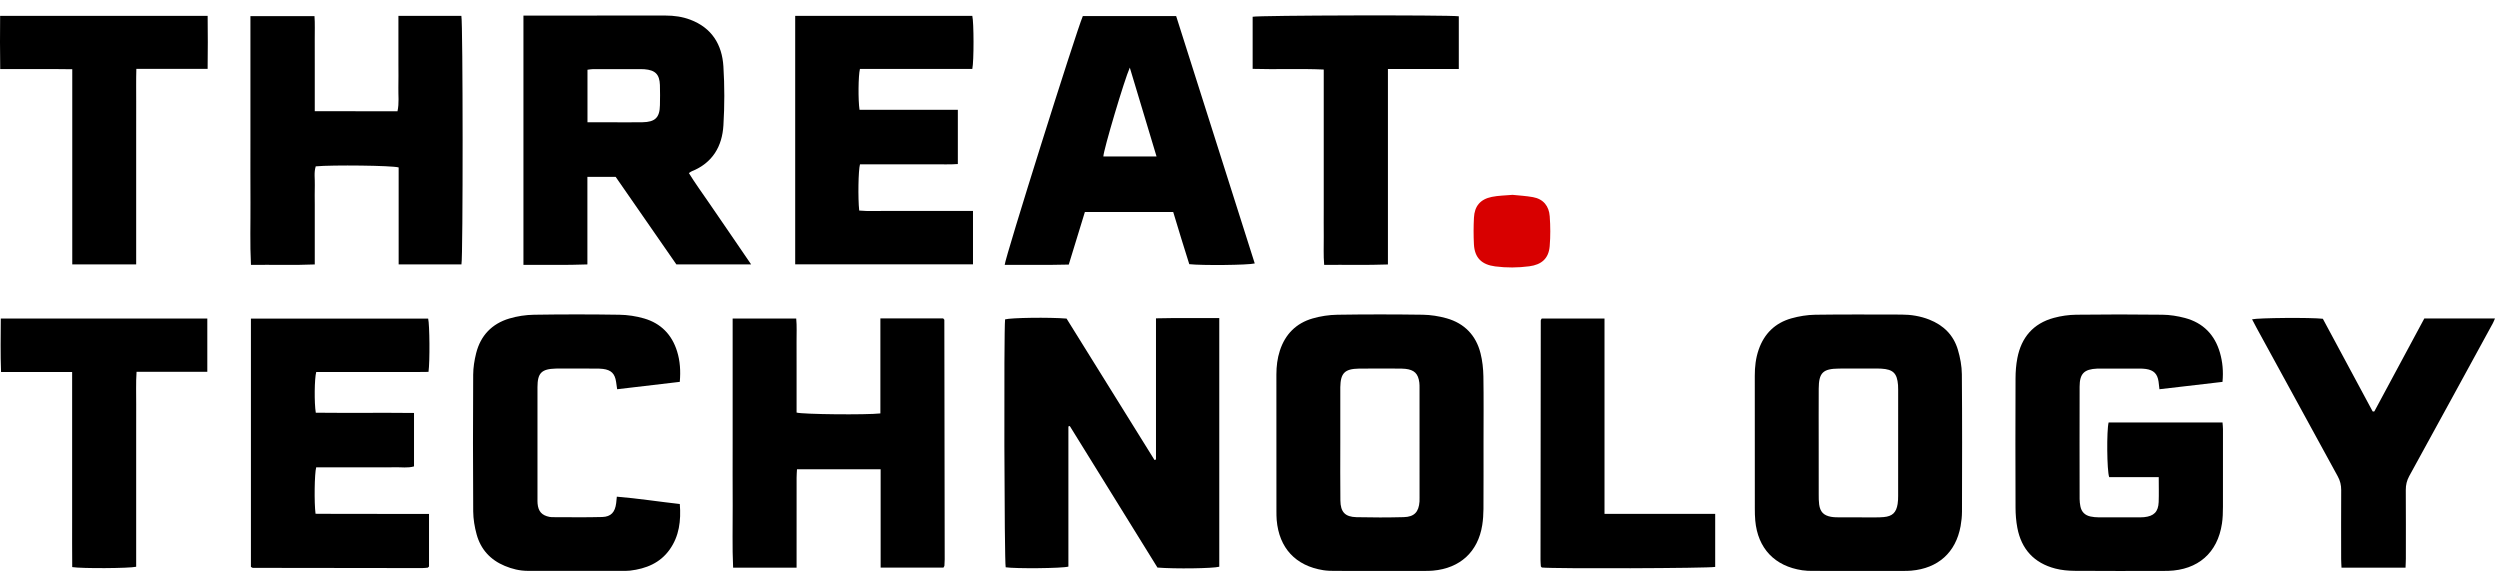 <?xml version="1.0" encoding="UTF-8"?> <svg xmlns="http://www.w3.org/2000/svg" width="117" height="27" viewBox="0 0 117 27" fill="none"><path d="M50.001 19.957V26.517C49.7 26.601 47.514 26.618 47.066 26.549C47.002 26.273 46.976 15.537 47.038 14.947C47.307 14.869 49.098 14.843 49.915 14.909C51.278 17.1 52.654 19.314 54.031 21.528C54.054 21.52 54.077 21.512 54.1 21.504V14.898C55.099 14.874 56.068 14.89 57.062 14.886V26.523C56.778 26.603 54.999 26.629 54.169 26.562C52.812 24.372 51.439 22.154 50.066 19.937C50.044 19.944 50.022 19.95 50.001 19.957Z" fill="black"></path><path d="M24.497 0.729C24.646 0.729 24.758 0.729 24.87 0.729C26.963 0.729 29.057 0.731 31.15 0.728C31.547 0.728 31.933 0.781 32.306 0.922C33.315 1.303 33.792 2.088 33.855 3.105C33.913 4.022 33.911 4.948 33.856 5.865C33.798 6.852 33.346 7.625 32.374 8.016C32.34 8.029 32.31 8.054 32.239 8.098C32.534 8.58 32.867 9.032 33.183 9.496C33.51 9.976 33.84 10.455 34.169 10.934C34.488 11.4 34.807 11.867 35.153 12.374H31.654C30.717 11.023 29.768 9.654 28.813 8.277H27.49V12.375C26.476 12.415 25.497 12.387 24.497 12.395V0.729ZM27.494 5.723C27.892 5.723 28.258 5.723 28.623 5.723C29.105 5.723 29.587 5.729 30.069 5.721C30.663 5.711 30.875 5.501 30.885 4.922C30.891 4.607 30.895 4.291 30.884 3.976C30.866 3.477 30.663 3.279 30.156 3.24C30.093 3.236 30.03 3.234 29.966 3.234C29.23 3.233 28.495 3.232 27.759 3.234C27.675 3.235 27.59 3.253 27.494 3.264L27.494 5.723Z" fill="black"></path><path d="M104.013 17.872C103.018 17.988 102.052 18.1 101.062 18.216C101.046 18.074 101.036 17.965 101.02 17.856C100.967 17.495 100.795 17.322 100.43 17.268C100.331 17.253 100.228 17.25 100.127 17.249C99.492 17.248 98.858 17.249 98.223 17.249C98.198 17.249 98.173 17.25 98.147 17.251C97.539 17.278 97.328 17.483 97.326 18.094C97.32 19.848 97.324 21.602 97.326 23.356C97.326 23.469 97.341 23.583 97.362 23.694C97.412 23.958 97.578 24.118 97.839 24.173C97.962 24.199 98.09 24.21 98.216 24.211C98.863 24.215 99.51 24.213 100.157 24.212C100.221 24.212 100.284 24.209 100.347 24.203C100.803 24.156 101.008 23.953 101.026 23.496C101.04 23.12 101.029 22.744 101.029 22.329H98.71C98.601 22.025 98.588 20.139 98.683 19.772H104.014C104.022 19.886 104.035 19.983 104.035 20.08C104.036 21.292 104.038 22.503 104.034 23.715C104.033 23.979 104.027 24.247 103.987 24.507C103.782 25.875 102.866 26.673 101.468 26.717C101.341 26.721 101.214 26.72 101.087 26.72C99.755 26.72 98.422 26.726 97.09 26.715C96.788 26.712 96.478 26.684 96.187 26.608C95.194 26.35 94.6 25.699 94.411 24.699C94.353 24.39 94.328 24.072 94.327 23.758C94.319 21.739 94.319 19.72 94.327 17.701C94.328 17.387 94.353 17.068 94.412 16.76C94.597 15.796 95.153 15.139 96.118 14.877C96.457 14.785 96.816 14.733 97.167 14.729C98.512 14.712 99.858 14.712 101.202 14.729C101.553 14.733 101.912 14.79 102.252 14.88C103.105 15.106 103.651 15.665 103.894 16.509C104.016 16.936 104.059 17.372 104.013 17.872Z" fill="black"></path><path d="M69.429 20.717C69.429 21.752 69.432 22.786 69.426 23.821C69.424 24.072 69.408 24.326 69.369 24.574C69.172 25.823 68.334 26.594 67.064 26.706C66.938 26.717 66.811 26.719 66.684 26.719C65.276 26.72 63.868 26.721 62.461 26.718C62.283 26.718 62.104 26.712 61.93 26.685C60.634 26.48 59.861 25.646 59.749 24.338C59.738 24.2 59.737 24.061 59.737 23.922C59.736 21.79 59.738 19.658 59.735 17.526C59.735 17.144 59.78 16.771 59.898 16.408C60.147 15.644 60.658 15.127 61.428 14.904C61.801 14.796 62.199 14.736 62.587 14.73C63.919 14.709 65.251 14.71 66.582 14.729C66.958 14.735 67.343 14.795 67.704 14.897C68.538 15.134 69.077 15.695 69.288 16.531C69.377 16.881 69.416 17.252 69.423 17.614C69.44 18.648 69.429 19.683 69.429 20.717ZM62.726 20.731C62.726 21.627 62.719 22.523 62.73 23.419C62.736 23.964 62.949 24.191 63.486 24.204C64.222 24.221 64.958 24.221 65.693 24.202C66.189 24.19 66.399 23.961 66.433 23.471C66.438 23.408 66.435 23.345 66.435 23.282C66.435 21.578 66.435 19.875 66.434 18.171C66.434 18.083 66.436 17.994 66.425 17.907C66.372 17.484 66.189 17.306 65.765 17.261C65.702 17.254 65.638 17.25 65.575 17.25C64.915 17.249 64.255 17.241 63.596 17.251C62.932 17.262 62.738 17.464 62.726 18.119C62.725 18.195 62.726 18.271 62.726 18.346C62.726 19.141 62.726 19.936 62.726 20.731Z" fill="black"></path><path d="M82.125 20.73C82.125 19.683 82.127 18.636 82.124 17.589C82.123 17.169 82.169 16.758 82.307 16.36C82.565 15.615 83.076 15.115 83.833 14.9C84.194 14.798 84.579 14.735 84.955 14.73C86.299 14.71 87.644 14.721 88.988 14.722C89.436 14.722 89.872 14.793 90.29 14.957C90.956 15.219 91.424 15.681 91.627 16.363C91.737 16.733 91.812 17.128 91.815 17.513C91.833 19.657 91.826 21.802 91.821 23.946C91.82 24.172 91.796 24.4 91.756 24.623C91.531 25.857 90.705 26.598 89.445 26.707C89.332 26.716 89.217 26.719 89.103 26.719C87.683 26.72 86.262 26.72 84.841 26.718C84.677 26.718 84.51 26.714 84.348 26.689C83.052 26.496 82.265 25.664 82.146 24.363C82.128 24.175 82.127 23.985 82.126 23.796C82.124 22.774 82.125 21.752 82.125 20.73ZM85.115 20.729C85.115 21.536 85.114 22.344 85.116 23.152C85.116 23.303 85.116 23.456 85.136 23.605C85.182 23.952 85.343 24.122 85.689 24.186C85.825 24.21 85.966 24.211 86.106 24.212C86.55 24.215 86.994 24.214 87.438 24.213C87.679 24.212 87.921 24.22 88.16 24.199C88.566 24.162 88.746 23.986 88.809 23.585C88.829 23.461 88.833 23.333 88.833 23.208C88.835 21.555 88.834 19.902 88.834 18.248C88.834 18.173 88.834 18.097 88.828 18.022C88.785 17.468 88.597 17.285 88.046 17.253C87.995 17.25 87.945 17.248 87.894 17.248C87.285 17.248 86.676 17.244 86.067 17.249C85.31 17.256 85.121 17.442 85.116 18.192C85.111 19.038 85.115 19.883 85.115 20.729Z" fill="black"></path><path d="M18.646 0.742H21.592C21.667 1.049 21.672 12.015 21.596 12.374H18.657V7.836C18.354 7.745 15.552 7.713 14.776 7.785C14.685 8.072 14.743 8.374 14.733 8.67C14.723 8.973 14.731 9.276 14.731 9.579V12.376C13.731 12.419 12.761 12.383 11.745 12.397C11.694 11.409 11.728 10.443 11.722 9.479C11.716 8.507 11.72 7.536 11.72 6.564V0.754H14.718C14.745 1.107 14.727 1.469 14.73 1.829C14.733 2.207 14.731 2.586 14.731 2.964V5.203C16.036 5.209 17.311 5.204 18.603 5.206C18.686 4.824 18.636 4.461 18.644 4.101C18.653 3.723 18.646 3.344 18.646 2.965L18.646 0.742Z" fill="black"></path><path d="M41.202 14.901H44.14C44.158 14.921 44.167 14.93 44.174 14.939C44.182 14.949 44.195 14.96 44.195 14.97C44.201 18.705 44.207 22.44 44.212 26.175C44.212 26.275 44.206 26.376 44.199 26.477C44.198 26.499 44.177 26.52 44.153 26.564H41.214V21.962H37.299C37.293 22.09 37.281 22.222 37.281 22.355C37.28 23.617 37.28 24.879 37.28 26.141V26.566H34.31C34.264 25.594 34.295 24.628 34.29 23.662C34.284 22.691 34.288 21.719 34.288 20.747V14.908H37.263C37.298 15.266 37.276 15.628 37.279 15.988C37.283 16.366 37.28 16.745 37.28 17.123V19.308C37.562 19.393 40.555 19.422 41.202 19.348V14.901Z" fill="black"></path><path d="M55.044 0.752C56.272 4.616 57.496 8.471 58.722 12.329C58.419 12.408 56.254 12.43 55.658 12.363C55.537 11.975 55.408 11.569 55.283 11.162C55.157 10.754 55.034 10.345 54.907 9.923H50.772C50.522 10.738 50.275 11.544 50.018 12.382C49.012 12.409 48.017 12.389 47.02 12.396C47.029 12.084 50.342 1.548 50.676 0.752H55.044ZM52.875 3.164C52.621 3.727 51.642 7.024 51.637 7.323H54.126C53.708 5.934 53.3 4.577 52.875 3.164Z" fill="black"></path><path d="M20.078 24.053V26.512C20.063 26.527 20.055 26.537 20.046 26.545C20.036 26.553 20.027 26.566 20.016 26.567C19.928 26.575 19.84 26.586 19.751 26.586C17.112 26.584 14.472 26.581 11.832 26.576C11.81 26.576 11.788 26.554 11.743 26.53V14.911H20.038C20.107 15.193 20.122 16.924 20.054 17.404C19.624 17.417 19.184 17.408 18.744 17.41C18.3 17.411 17.856 17.41 17.411 17.41H14.799C14.716 17.714 14.703 18.86 14.779 19.315C16.298 19.332 17.826 19.31 19.376 19.327V21.827C19.08 21.914 18.776 21.859 18.477 21.868C18.173 21.878 17.868 21.87 17.564 21.87H14.798C14.718 22.163 14.699 23.519 14.767 24.044C16.518 24.059 18.276 24.043 20.078 24.053Z" fill="black"></path><path d="M37.215 0.742H45.504C45.578 1.051 45.582 2.863 45.504 3.227H40.245C40.167 3.54 40.157 4.689 40.226 5.138H44.827V7.677C44.453 7.706 44.076 7.686 43.701 7.69C43.308 7.693 42.914 7.691 42.521 7.691H41.379C40.999 7.691 40.619 7.691 40.247 7.691C40.169 7.977 40.148 9.266 40.211 9.854C40.643 9.895 41.084 9.866 41.522 9.871C41.967 9.876 42.411 9.873 42.855 9.873H44.188C44.63 9.873 45.072 9.873 45.536 9.873V12.372H37.215L37.215 0.742Z" fill="black"></path><path d="M31.815 23.588C31.876 24.375 31.787 25.088 31.342 25.717C30.894 26.35 30.236 26.615 29.49 26.705C29.427 26.712 29.363 26.716 29.3 26.716C27.765 26.717 26.23 26.718 24.695 26.716C24.323 26.715 23.966 26.627 23.624 26.484C22.949 26.203 22.498 25.709 22.307 25.012C22.211 24.663 22.149 24.293 22.146 23.932C22.132 21.8 22.133 19.668 22.145 17.536C22.147 17.2 22.202 16.856 22.284 16.529C22.491 15.706 23.02 15.151 23.834 14.907C24.205 14.796 24.604 14.736 24.992 14.73C26.323 14.709 27.656 14.709 28.987 14.73C29.375 14.736 29.774 14.796 30.146 14.904C30.931 15.133 31.446 15.662 31.688 16.444C31.828 16.895 31.858 17.356 31.814 17.871C30.843 17.985 29.881 18.099 28.883 18.216C28.864 18.085 28.849 17.977 28.833 17.87C28.776 17.486 28.605 17.314 28.219 17.265C28.094 17.249 27.966 17.249 27.84 17.249C27.281 17.247 26.723 17.248 26.165 17.248C26.114 17.248 26.064 17.247 26.013 17.249C25.343 17.268 25.155 17.455 25.154 18.118C25.152 19.859 25.154 21.6 25.154 23.341C25.154 23.416 25.152 23.492 25.159 23.568C25.192 23.934 25.355 24.117 25.712 24.19C25.749 24.197 25.787 24.203 25.825 24.203C26.611 24.203 27.398 24.218 28.183 24.196C28.599 24.183 28.785 23.967 28.837 23.547C28.848 23.461 28.855 23.375 28.868 23.244C29.859 23.326 30.826 23.477 31.815 23.588Z" fill="black"></path><path d="M112.579 26.568H109.583C109.577 26.424 109.566 26.29 109.566 26.156C109.565 25.084 109.561 24.012 109.568 22.939C109.57 22.705 109.52 22.5 109.407 22.293C108.137 19.98 106.874 17.663 105.609 15.347C105.537 15.215 105.469 15.082 105.397 14.944C105.686 14.874 108.151 14.854 108.709 14.918C109.48 16.351 110.262 17.806 111.04 19.254C111.065 19.257 111.077 19.26 111.089 19.259C111.1 19.259 111.118 19.256 111.122 19.249C111.899 17.805 112.676 16.36 113.458 14.904H116.764C116.725 14.993 116.699 15.068 116.661 15.136C115.36 17.519 114.059 19.902 112.752 22.281C112.639 22.488 112.59 22.694 112.591 22.929C112.598 24.001 112.595 25.073 112.594 26.145C112.594 26.281 112.584 26.416 112.579 26.568Z" fill="black"></path><path d="M0.01 3.233C-0.006 2.383 0.001 1.571 0.006 0.744H9.718C9.728 1.565 9.728 2.375 9.717 3.223H6.381C6.365 3.757 6.376 4.257 6.374 4.756C6.372 5.261 6.373 5.765 6.373 6.27V12.373H3.382V3.24C2.791 3.226 2.238 3.235 1.685 3.233C1.142 3.232 0.599 3.233 0.01 3.233Z" fill="black"></path><path d="M68.272 0.762V3.229H64.955V12.377C63.948 12.413 62.978 12.387 61.971 12.396C61.932 11.941 61.956 11.516 61.952 11.092C61.947 10.65 61.951 10.209 61.951 9.767V4.579C61.951 4.151 61.951 3.723 61.951 3.254C60.835 3.203 59.739 3.257 58.624 3.223V0.784C58.9 0.717 67.705 0.694 68.272 0.762Z" fill="black"></path><path d="M0.037 14.907H9.702V17.401H6.391C6.355 17.933 6.378 18.433 6.374 18.932C6.37 19.437 6.373 19.942 6.373 20.447V26.524C6.049 26.6 3.827 26.612 3.38 26.54C3.372 25.797 3.377 25.044 3.376 24.292C3.375 23.523 3.376 22.753 3.376 21.983V17.41H0.049C0.017 16.558 0.032 15.746 0.037 14.907Z" fill="black"></path><path d="M72.152 14.908H75.091V24.048C75.698 24.049 76.265 24.05 76.831 24.05C77.402 24.05 77.973 24.05 78.544 24.05H80.271V26.531C79.985 26.598 72.706 26.621 72.159 26.56C72.152 26.552 72.143 26.544 72.135 26.534C72.127 26.525 72.113 26.515 72.112 26.505C72.106 26.404 72.096 26.304 72.096 26.203C72.099 22.467 72.103 18.731 72.108 14.995C72.108 14.973 72.129 14.951 72.152 14.908Z" fill="black"></path><path d="M70.789 9.119C71.092 9.151 71.421 9.168 71.743 9.226C72.234 9.315 72.493 9.649 72.527 10.122C72.561 10.586 72.564 11.057 72.526 11.52C72.478 12.097 72.148 12.388 71.567 12.463C71.036 12.532 70.508 12.537 69.976 12.468C69.343 12.386 69.012 12.066 68.98 11.434C68.958 11.018 68.96 10.601 68.981 10.186C69.008 9.645 69.279 9.324 69.818 9.214C70.126 9.151 70.446 9.15 70.789 9.119Z" fill="#D80000"></path></svg> 